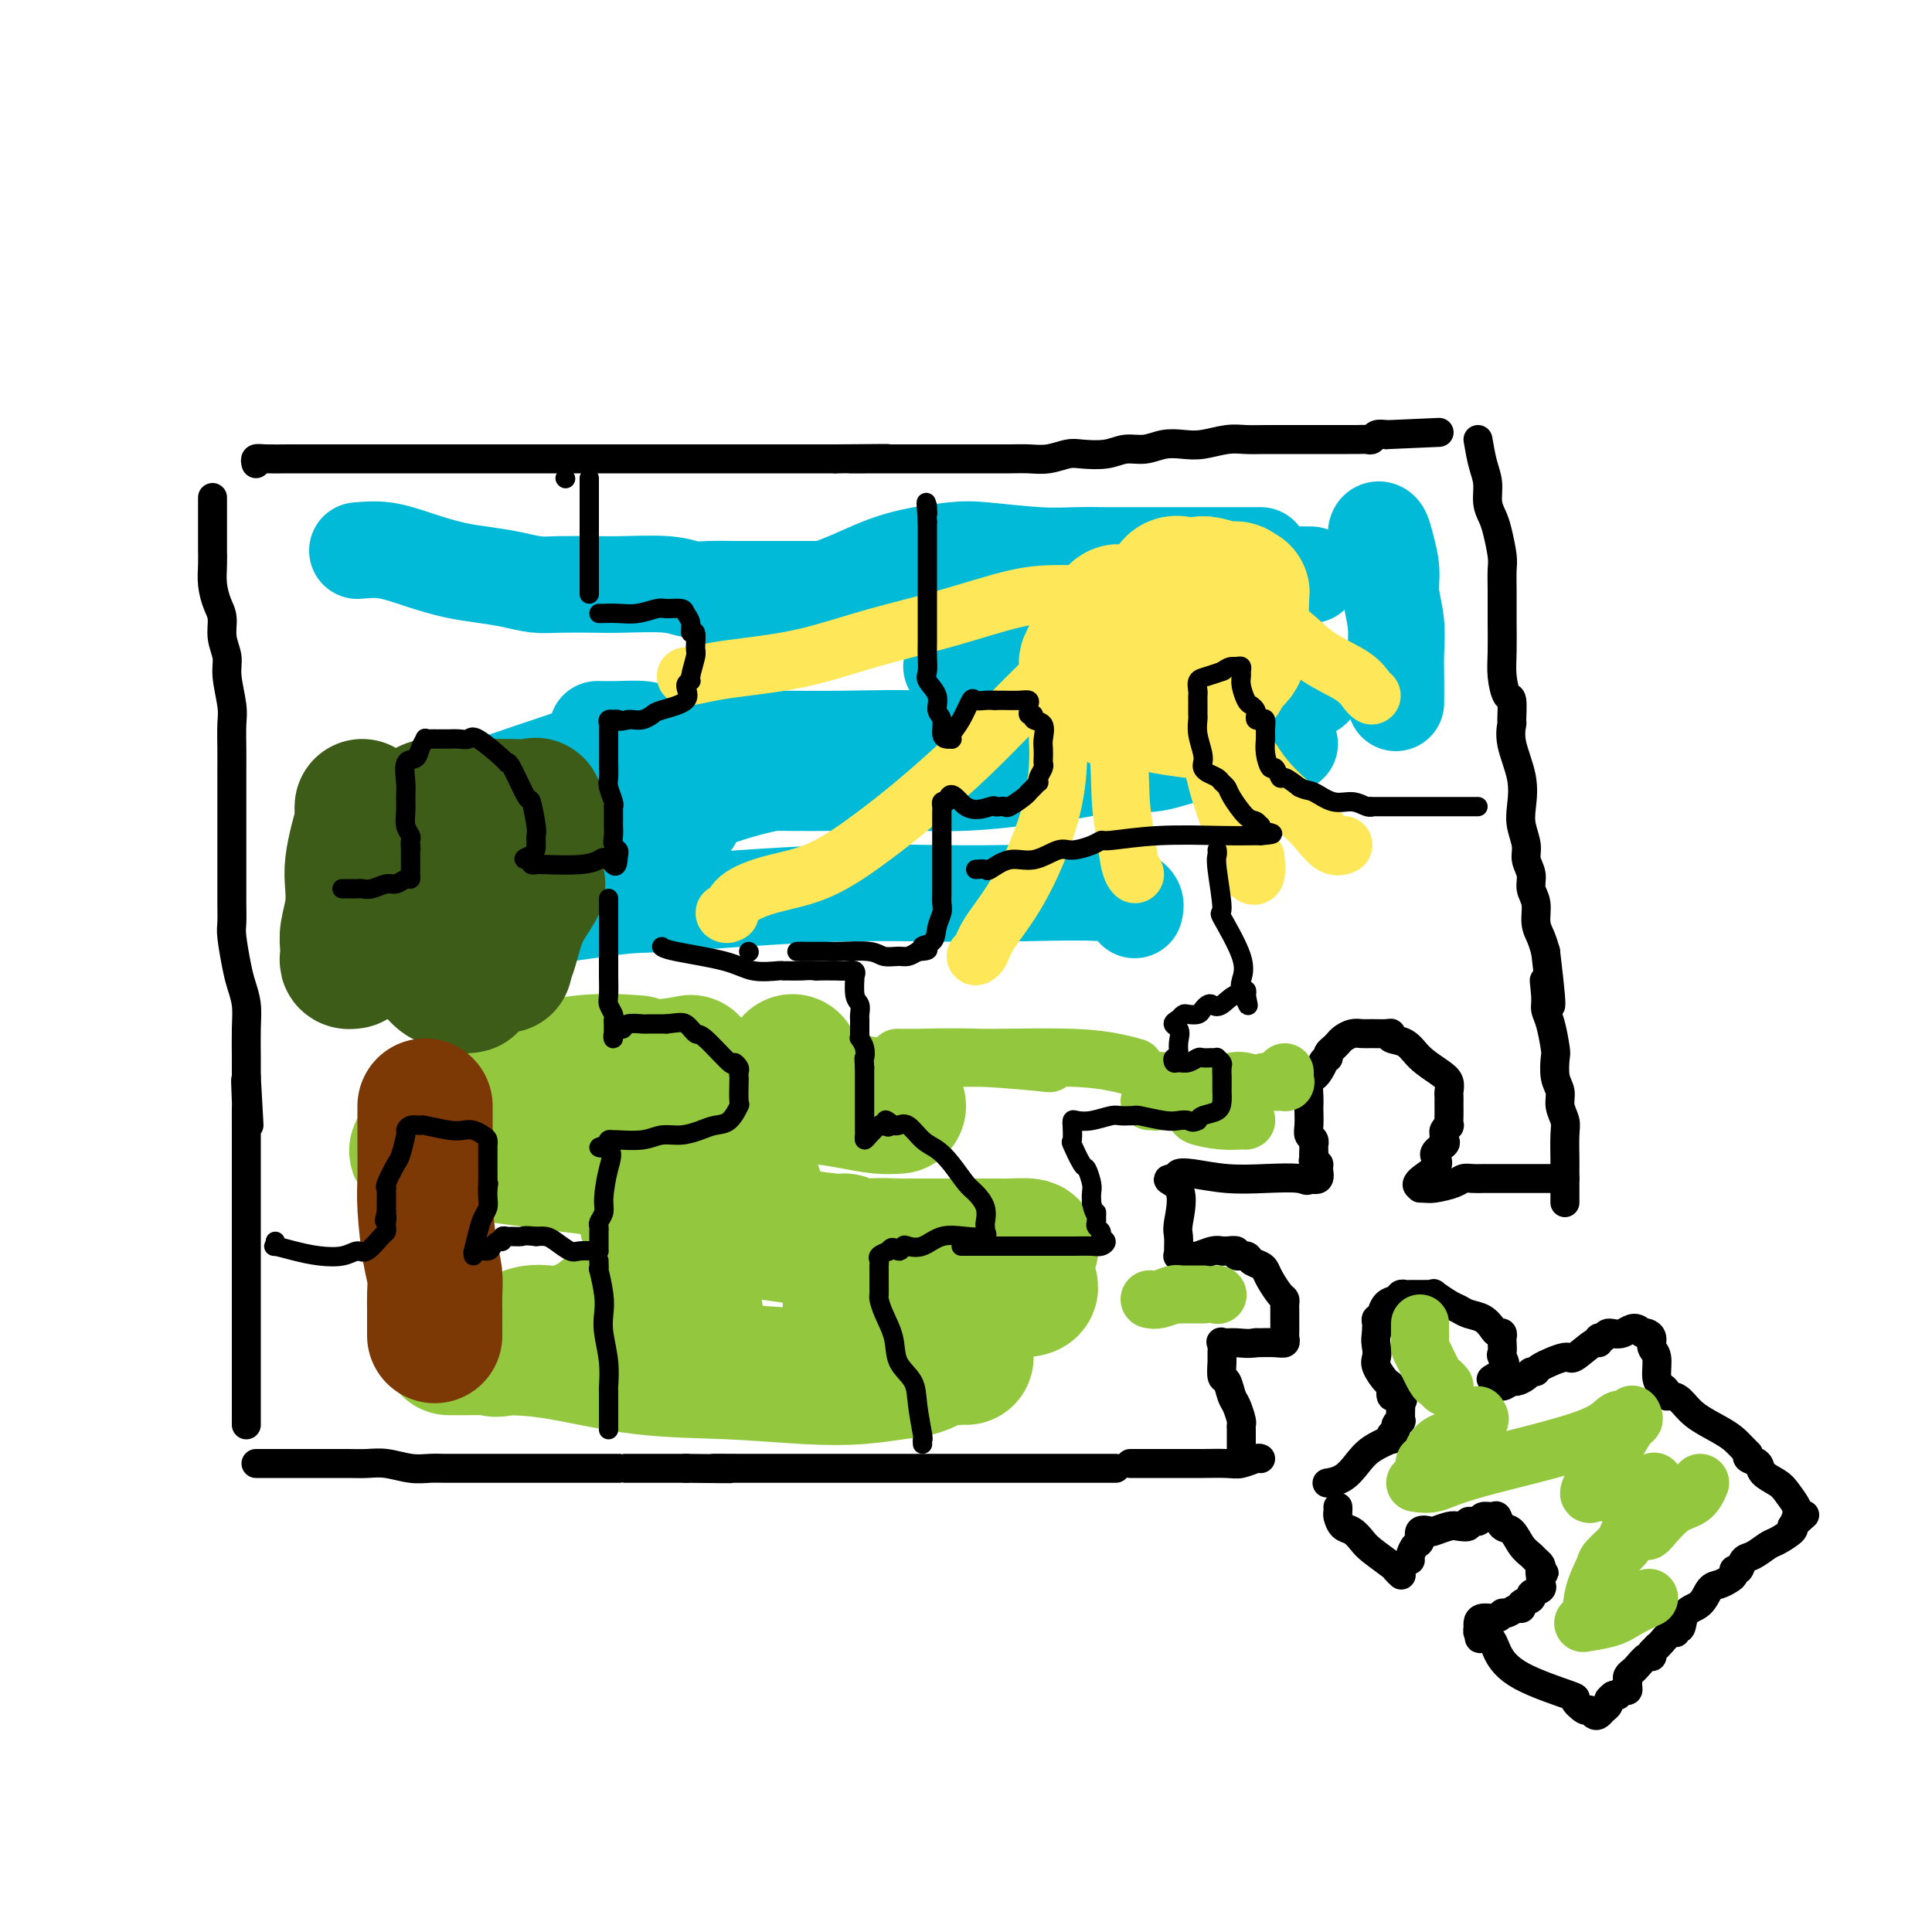 <svg viewBox='0 0 400 400' version='1.1' xmlns='http://www.w3.org/2000/svg' xmlns:xlink='http://www.w3.org/1999/xlink'><g fill='none' stroke='rgb(0,0,0)' stroke-width='6' stroke-linecap='round' stroke-linejoin='round'><path d='M53,96c-0.107,-0.423 -0.214,-0.845 0,-1c0.214,-0.155 0.749,-0.041 2,0c1.251,0.041 3.219,0.011 5,0c1.781,-0.011 3.375,-0.003 5,0c1.625,0.003 3.281,0.001 5,0c1.719,-0.001 3.502,-0.000 5,0c1.498,0.000 2.711,0.000 4,0c1.289,-0.000 2.654,-0.000 4,0c1.346,0.000 2.673,0.000 4,0c1.327,-0.000 2.655,-0.000 4,0c1.345,0.000 2.708,0.000 4,0c1.292,-0.000 2.514,-0.000 4,0c1.486,0.000 3.236,0.000 5,0c1.764,-0.000 3.543,-0.000 5,0c1.457,0.000 2.591,0.000 4,0c1.409,-0.000 3.092,-0.000 5,0c1.908,0.000 4.039,0.000 6,0c1.961,-0.000 3.750,-0.000 6,0c2.250,0.000 4.959,0.000 7,0c2.041,-0.000 3.412,-0.000 5,0c1.588,0.000 3.394,0.000 5,0c1.606,-0.000 3.014,-0.000 4,0c0.986,0.000 1.552,0.000 3,0c1.448,-0.000 3.780,-0.000 5,0c1.220,0.000 1.328,0.000 3,0c1.672,0.000 4.906,-0.000 7,0c2.094,0.000 3.047,0.000 4,0'/><path d='M173,95c19.219,-0.155 7.266,-0.041 4,0c-3.266,0.041 2.156,0.011 5,0c2.844,-0.011 3.109,-0.003 4,0c0.891,0.003 2.408,0.001 4,0c1.592,-0.001 3.258,-0.000 5,0c1.742,0.000 3.560,0.001 5,0c1.440,-0.001 2.500,-0.004 4,0c1.500,0.004 3.439,0.015 5,0c1.561,-0.015 2.746,-0.055 4,0c1.254,0.055 2.579,0.207 4,0c1.421,-0.207 2.939,-0.772 4,-1c1.061,-0.228 1.665,-0.117 3,0c1.335,0.117 3.399,0.241 5,0c1.601,-0.241 2.737,-0.848 4,-1c1.263,-0.152 2.651,0.152 4,0c1.349,-0.152 2.657,-0.759 4,-1c1.343,-0.241 2.721,-0.117 4,0c1.279,0.117 2.460,0.228 4,0c1.540,-0.228 3.440,-0.793 5,-1c1.560,-0.207 2.779,-0.055 4,0c1.221,0.055 2.442,0.015 4,0c1.558,-0.015 3.453,-0.004 5,0c1.547,0.004 2.747,0.001 4,0c1.253,-0.001 2.559,0.001 4,0c1.441,-0.001 3.015,-0.004 4,0c0.985,0.004 1.380,0.015 2,0c0.620,-0.015 1.465,-0.056 2,0c0.535,0.056 0.759,0.207 1,0c0.241,-0.207 0.497,-0.774 1,-1c0.503,-0.226 1.251,-0.113 2,0'/><path d='M287,90c19.000,-0.833 9.500,-0.417 0,0'/><path d='M44,103c0.000,0.185 0.000,0.369 0,1c-0.000,0.631 -0.001,1.708 0,3c0.001,1.292 0.003,2.800 0,4c-0.003,1.200 -0.011,2.091 0,3c0.011,0.909 0.040,1.835 0,3c-0.040,1.165 -0.150,2.570 0,4c0.150,1.430 0.561,2.887 1,4c0.439,1.113 0.906,1.883 1,3c0.094,1.117 -0.185,2.580 0,4c0.185,1.420 0.834,2.798 1,4c0.166,1.202 -0.152,2.228 0,4c0.152,1.772 0.773,4.290 1,6c0.227,1.710 0.061,2.613 0,4c-0.061,1.387 -0.016,3.259 0,5c0.016,1.741 0.004,3.350 0,5c-0.004,1.650 -0.001,3.340 0,5c0.001,1.660 0.000,3.290 0,5c-0.000,1.710 0.000,3.501 0,5c-0.000,1.499 -0.001,2.705 0,4c0.001,1.295 0.003,2.678 0,4c-0.003,1.322 -0.012,2.583 0,4c0.012,1.417 0.046,2.990 0,4c-0.046,1.010 -0.170,1.457 0,3c0.170,1.543 0.634,4.180 1,6c0.366,1.820 0.634,2.822 1,4c0.366,1.178 0.830,2.532 1,4c0.170,1.468 0.046,3.049 0,5c-0.046,1.951 -0.013,4.272 0,6c0.013,1.728 0.007,2.864 0,4'/><path d='M51,223c1.083,18.841 0.290,5.942 0,2c-0.290,-3.942 -0.078,1.072 0,3c0.078,1.928 0.021,0.770 0,1c-0.021,0.230 -0.006,1.849 0,4c0.006,2.151 0.001,4.834 0,6c-0.001,1.166 -0.000,0.814 0,2c0.000,1.186 0.000,3.908 0,5c-0.000,1.092 -0.000,0.552 0,2c0.000,1.448 0.000,4.884 0,6c-0.000,1.116 -0.000,-0.086 0,1c0.000,1.086 0.000,4.462 0,7c-0.000,2.538 -0.000,4.237 0,5c0.000,0.763 0.000,0.589 0,1c-0.000,0.411 -0.000,1.406 0,2c0.000,0.594 0.000,0.787 0,1c-0.000,0.213 -0.000,0.445 0,1c0.000,0.555 0.000,1.433 0,2c-0.000,0.567 -0.000,0.821 0,2c0.000,1.179 0.000,3.282 0,5c-0.000,1.718 -0.000,3.053 0,4c0.000,0.947 0.000,1.508 0,3c-0.000,1.492 -0.000,3.915 0,5c0.000,1.085 0.000,0.830 0,1c-0.000,0.170 -0.000,0.763 0,1c0.000,0.237 0.000,0.119 0,0'/><path d='M53,303c0.363,0.000 0.726,0.000 1,0c0.274,-0.000 0.458,-0.000 1,0c0.542,0.000 1.441,0.000 2,0c0.559,-0.000 0.779,-0.000 1,0c0.221,0.000 0.444,0.000 1,0c0.556,-0.000 1.447,-0.000 2,0c0.553,0.000 0.769,0.000 1,0c0.231,-0.000 0.475,-0.001 1,0c0.525,0.001 1.329,0.004 3,0c1.671,-0.004 4.208,-0.015 6,0c1.792,0.015 2.839,0.057 4,0c1.161,-0.057 2.434,-0.211 4,0c1.566,0.211 3.423,0.789 5,1c1.577,0.211 2.873,0.057 4,0c1.127,-0.057 2.087,-0.015 3,0c0.913,0.015 1.781,0.004 3,0c1.219,-0.004 2.788,-0.001 4,0c1.212,0.001 2.067,0.000 3,0c0.933,-0.000 1.943,-0.000 3,0c1.057,0.000 2.162,0.000 3,0c0.838,-0.000 1.409,-0.000 3,0c1.591,0.000 4.201,0.000 6,0c1.799,-0.000 2.785,-0.000 4,0c1.215,0.000 2.657,0.000 4,0c1.343,-0.000 2.585,-0.000 3,0c0.415,0.000 0.003,0.000 0,0c-0.003,-0.000 0.402,-0.000 1,0c0.598,0.000 1.387,0.000 2,0c0.613,-0.000 1.050,-0.000 2,0c0.950,0.000 2.414,0.000 4,0c1.586,-0.000 3.293,-0.000 5,0'/><path d='M142,304c14.883,0.155 7.591,0.041 6,0c-1.591,-0.041 2.519,-0.011 5,0c2.481,0.011 3.332,0.003 5,0c1.668,-0.003 4.151,-0.001 6,0c1.849,0.001 3.064,0.000 5,0c1.936,-0.000 4.595,-0.000 6,0c1.405,0.000 1.558,0.000 5,0c3.442,-0.000 10.173,-0.000 14,0c3.827,0.000 4.750,0.000 6,0c1.250,-0.000 2.826,-0.000 4,0c1.174,0.000 1.946,0.000 3,0c1.054,-0.000 2.388,-0.000 4,0c1.612,0.000 3.500,0.000 5,0c1.500,-0.000 2.611,-0.000 4,0c1.389,0.000 3.055,0.000 4,0c0.945,-0.000 1.167,-0.000 2,0c0.833,0.000 2.275,0.000 3,0c0.725,-0.000 0.734,-0.000 1,0c0.266,0.000 0.790,0.000 1,0c0.210,-0.000 0.105,-0.000 0,0'/><path d='M234,303c0.336,0.000 0.671,0.000 1,0c0.329,-0.000 0.651,-0.000 1,0c0.349,0.000 0.726,0.000 1,0c0.274,-0.000 0.447,-0.000 1,0c0.553,0.000 1.486,0.000 2,0c0.514,-0.000 0.610,-0.000 1,0c0.390,0.000 1.076,0.001 2,0c0.924,-0.001 2.086,-0.004 3,0c0.914,0.004 1.579,0.015 3,0c1.421,-0.015 3.596,-0.057 5,0c1.404,0.057 2.036,0.211 3,0c0.964,-0.211 2.260,-0.788 3,-1c0.740,-0.212 0.926,-0.061 1,0c0.074,0.061 0.037,0.030 0,0'/><path d='M306,91c0.303,1.761 0.606,3.522 1,5c0.394,1.478 0.880,2.672 1,4c0.120,1.328 -0.126,2.791 0,4c0.126,1.209 0.622,2.165 1,3c0.378,0.835 0.637,1.549 1,3c0.363,1.451 0.829,3.639 1,5c0.171,1.361 0.046,1.896 0,3c-0.046,1.104 -0.013,2.776 0,4c0.013,1.224 0.006,2.000 0,3c-0.006,1.000 -0.012,2.226 0,4c0.012,1.774 0.042,4.098 0,6c-0.042,1.902 -0.154,3.383 0,5c0.154,1.617 0.575,3.371 1,4c0.425,0.629 0.853,0.133 1,1c0.147,0.867 0.011,3.095 0,4c-0.011,0.905 0.101,0.485 0,1c-0.101,0.515 -0.415,1.965 0,4c0.415,2.035 1.560,4.656 2,7c0.440,2.344 0.174,4.413 0,6c-0.174,1.587 -0.258,2.694 0,4c0.258,1.306 0.858,2.813 1,4c0.142,1.187 -0.173,2.054 0,3c0.173,0.946 0.834,1.972 1,3c0.166,1.028 -0.163,2.060 0,3c0.163,0.940 0.817,1.788 1,3c0.183,1.212 -0.105,2.788 0,4c0.105,1.212 0.601,2.061 1,3c0.399,0.939 0.699,1.970 1,3'/><path d='M320,197c2.163,17.904 0.569,9.662 0,7c-0.569,-2.662 -0.114,0.254 0,2c0.114,1.746 -0.114,2.323 0,3c0.114,0.677 0.571,1.455 1,3c0.429,1.545 0.832,3.859 1,5c0.168,1.141 0.101,1.110 0,2c-0.101,0.890 -0.237,2.700 0,4c0.237,1.300 0.848,2.089 1,3c0.152,0.911 -0.155,1.945 0,3c0.155,1.055 0.774,2.132 1,3c0.226,0.868 0.061,1.528 0,3c-0.061,1.472 -0.016,3.755 0,5c0.016,1.245 0.004,1.450 0,2c-0.004,0.550 -0.001,1.443 0,2c0.001,0.557 0.000,0.776 0,1c-0.000,0.224 -0.000,0.452 0,1c0.000,0.548 0.000,1.417 0,2c-0.000,0.583 -0.000,0.881 0,1c0.000,0.119 0.000,0.060 0,0'/><path d='M324,244c-0.065,0.000 -0.129,0.000 -1,0c-0.871,-0.000 -2.547,-0.000 -4,0c-1.453,0.000 -2.682,0.000 -4,0c-1.318,-0.000 -2.724,-0.001 -4,0c-1.276,0.001 -2.423,0.003 -3,0c-0.577,-0.003 -0.585,-0.011 -1,0c-0.415,0.011 -1.238,0.041 -2,0c-0.762,-0.041 -1.462,-0.155 -2,0c-0.538,0.155 -0.912,0.577 -2,1c-1.088,0.423 -2.890,0.845 -4,1c-1.110,0.155 -1.530,0.042 -2,0c-0.470,-0.042 -0.992,-0.012 -1,0c-0.008,0.012 0.496,0.006 1,0'/><path d='M295,246c-4.001,-0.444 0.498,-2.553 2,-4c1.502,-1.447 0.009,-2.233 0,-3c-0.009,-0.767 1.465,-1.516 2,-2c0.535,-0.484 0.129,-0.702 0,-1c-0.129,-0.298 0.018,-0.674 0,-1c-0.018,-0.326 -0.201,-0.602 0,-1c0.201,-0.398 0.786,-0.919 1,-1c0.214,-0.081 0.057,0.276 0,0c-0.057,-0.276 -0.016,-1.186 0,-2c0.016,-0.814 0.005,-1.531 0,-2c-0.005,-0.469 -0.006,-0.691 0,-1c0.006,-0.309 0.017,-0.704 0,-1c-0.017,-0.296 -0.062,-0.492 0,-1c0.062,-0.508 0.229,-1.326 0,-2c-0.229,-0.674 -0.856,-1.204 -2,-2c-1.144,-0.796 -2.805,-1.860 -4,-3c-1.195,-1.140 -1.923,-2.358 -3,-3c-1.077,-0.642 -2.501,-0.708 -3,-1c-0.499,-0.292 -0.073,-0.811 0,-1c0.073,-0.189 -0.208,-0.048 -1,0c-0.792,0.048 -2.096,0.002 -3,0c-0.904,-0.002 -1.408,0.041 -2,0c-0.592,-0.041 -1.273,-0.166 -2,0c-0.727,0.166 -1.502,0.622 -2,1c-0.498,0.378 -0.721,0.679 -1,1c-0.279,0.321 -0.614,0.663 -1,1c-0.386,0.337 -0.825,0.668 -1,1c-0.175,0.332 -0.088,0.666 0,1'/><path d='M275,219c-1.570,0.893 -0.995,0.627 -1,1c-0.005,0.373 -0.590,1.385 -1,2c-0.410,0.615 -0.646,0.831 -1,1c-0.354,0.169 -0.827,0.289 -1,1c-0.173,0.711 -0.047,2.011 0,3c0.047,0.989 0.016,1.665 0,2c-0.016,0.335 -0.018,0.329 0,1c0.018,0.671 0.058,2.021 0,3c-0.058,0.979 -0.212,1.588 0,2c0.212,0.412 0.789,0.626 1,1c0.211,0.374 0.057,0.908 0,1c-0.057,0.092 -0.016,-0.260 0,0c0.016,0.260 0.008,1.130 0,2'/><path d='M272,239c0.171,2.484 0.100,1.195 0,1c-0.100,-0.195 -0.228,0.705 0,1c0.228,0.295 0.814,-0.014 1,0c0.186,0.014 -0.027,0.350 0,1c0.027,0.650 0.293,1.614 0,2c-0.293,0.386 -1.147,0.193 -2,0'/><path d='M271,244c-0.286,0.778 -0.501,0.222 -2,0c-1.499,-0.222 -4.283,-0.109 -7,0c-2.717,0.109 -5.367,0.215 -8,0c-2.633,-0.215 -5.247,-0.750 -7,-1c-1.753,-0.250 -2.644,-0.214 -3,0c-0.356,0.214 -0.178,0.607 0,1'/><path d='M244,244c-4.177,0.065 -1.119,0.228 0,2c1.119,1.772 0.298,5.154 0,7c-0.298,1.846 -0.074,2.154 0,3c0.074,0.846 -0.003,2.228 0,3c0.003,0.772 0.088,0.935 0,1c-0.088,0.065 -0.347,0.031 0,0c0.347,-0.031 1.299,-0.060 2,0c0.701,0.060 1.150,0.208 2,0c0.850,-0.208 2.100,-0.774 3,-1c0.900,-0.226 1.450,-0.113 2,0'/><path d='M253,259c1.366,-0.005 0.282,-0.016 0,0c-0.282,0.016 0.238,0.060 1,0c0.762,-0.060 1.766,-0.223 2,0c0.234,0.223 -0.302,0.833 0,1c0.302,0.167 1.442,-0.108 2,0c0.558,0.108 0.534,0.600 1,1c0.466,0.400 1.421,0.709 2,1c0.579,0.291 0.782,0.564 1,1c0.218,0.436 0.451,1.034 1,2c0.549,0.966 1.415,2.301 2,3c0.585,0.699 0.889,0.763 1,1c0.111,0.237 0.030,0.649 0,1c-0.030,0.351 -0.008,0.643 0,1c0.008,0.357 0.003,0.779 0,1c-0.003,0.221 -0.005,0.241 0,1c0.005,0.759 0.018,2.256 0,3c-0.018,0.744 -0.067,0.736 0,1c0.067,0.264 0.249,0.802 0,1c-0.249,0.198 -0.928,0.057 -2,0c-1.072,-0.057 -2.536,-0.028 -4,0'/><path d='M260,278c-1.652,0.302 -2.782,0.057 -4,0c-1.218,-0.057 -2.523,0.073 -3,0c-0.477,-0.073 -0.125,-0.348 0,0c0.125,0.348 0.022,1.319 0,2c-0.022,0.681 0.035,1.073 0,2c-0.035,0.927 -0.163,2.388 0,3c0.163,0.612 0.618,0.373 1,1c0.382,0.627 0.691,2.119 1,3c0.309,0.881 0.619,1.152 1,2c0.381,0.848 0.834,2.272 1,3c0.166,0.728 0.044,0.759 0,1c-0.044,0.241 -0.012,0.692 0,1c0.012,0.308 0.003,0.474 0,1c-0.003,0.526 -0.001,1.411 0,2c0.001,0.589 0.000,0.883 0,1c-0.000,0.117 -0.000,0.059 0,0'/><path d='M277,312c0.018,0.366 0.036,0.731 0,1c-0.036,0.269 -0.125,0.441 0,1c0.125,0.559 0.465,1.505 1,2c0.535,0.495 1.267,0.538 2,1c0.733,0.462 1.468,1.343 2,2c0.532,0.657 0.861,1.090 2,2c1.139,0.910 3.089,2.295 4,3c0.911,0.705 0.784,0.728 1,1c0.216,0.272 0.776,0.792 1,1c0.224,0.208 0.112,0.104 0,0'/><path d='M292,323c-0.079,-0.210 -0.157,-0.421 0,-1c0.157,-0.579 0.551,-1.527 1,-2c0.449,-0.473 0.953,-0.470 1,-1c0.047,-0.530 -0.364,-1.592 0,-2c0.364,-0.408 1.503,-0.161 2,0c0.497,0.161 0.352,0.235 1,0c0.648,-0.235 2.090,-0.780 3,-1c0.910,-0.220 1.290,-0.115 2,0c0.710,0.115 1.752,0.242 2,0c0.248,-0.242 -0.298,-0.851 0,-1c0.298,-0.149 1.441,0.164 2,0c0.559,-0.164 0.534,-0.803 1,-1c0.466,-0.197 1.423,0.048 2,0c0.577,-0.048 0.774,-0.388 1,0c0.226,0.388 0.480,1.504 1,2c0.520,0.496 1.306,0.370 2,1c0.694,0.630 1.296,2.014 2,3c0.704,0.986 1.508,1.574 2,2c0.492,0.426 0.671,0.692 1,1c0.329,0.308 0.808,0.660 1,1c0.192,0.340 0.096,0.670 0,1'/><path d='M319,325c1.390,1.593 0.364,0.076 0,0c-0.364,-0.076 -0.067,1.289 0,2c0.067,0.711 -0.095,0.768 0,1c0.095,0.232 0.446,0.641 0,1c-0.446,0.359 -1.691,0.670 -2,1c-0.309,0.330 0.317,0.681 0,1c-0.317,0.319 -1.577,0.606 -2,1c-0.423,0.394 -0.009,0.894 0,1c0.009,0.106 -0.386,-0.183 -1,0c-0.614,0.183 -1.447,0.837 -2,1c-0.553,0.163 -0.828,-0.164 -1,0c-0.172,0.164 -0.243,0.818 -1,1c-0.757,0.182 -2.200,-0.109 -3,0c-0.800,0.109 -0.957,0.617 -1,1c-0.043,0.383 0.027,0.642 0,1c-0.027,0.358 -0.151,0.817 0,1c0.151,0.183 0.575,0.092 1,0'/><path d='M307,338c-1.713,2.120 0.005,0.920 1,1c0.995,0.080 1.268,1.441 2,3c0.732,1.559 1.922,3.317 5,5c3.078,1.683 8.043,3.292 10,4c1.957,0.708 0.906,0.516 1,1c0.094,0.484 1.334,1.643 2,2c0.666,0.357 0.757,-0.089 1,0c0.243,0.089 0.639,0.715 1,1c0.361,0.285 0.688,0.231 1,0c0.312,-0.231 0.609,-0.639 1,-1c0.391,-0.361 0.874,-0.674 1,-1c0.126,-0.326 -0.107,-0.665 0,-1c0.107,-0.335 0.553,-0.668 1,-1'/><path d='M334,351c1.110,-0.400 0.886,0.100 1,0c0.114,-0.100 0.566,-0.800 1,-1c0.434,-0.200 0.852,0.101 1,0c0.148,-0.101 0.028,-0.603 0,-1c-0.028,-0.397 0.038,-0.688 0,-1c-0.038,-0.312 -0.178,-0.643 0,-1c0.178,-0.357 0.675,-0.739 1,-1c0.325,-0.261 0.479,-0.400 1,-1c0.521,-0.600 1.410,-1.662 2,-2c0.590,-0.338 0.883,0.046 1,0c0.117,-0.046 0.059,-0.523 0,-1'/><path d='M342,342c1.431,-1.592 1.010,-1.072 1,-1c-0.010,0.072 0.393,-0.304 1,-1c0.607,-0.696 1.418,-1.713 2,-2c0.582,-0.287 0.936,0.157 1,0c0.064,-0.157 -0.163,-0.914 0,-1c0.163,-0.086 0.715,0.500 1,0c0.285,-0.500 0.303,-2.084 1,-3c0.697,-0.916 2.071,-1.162 3,-2c0.929,-0.838 1.411,-2.267 2,-3c0.589,-0.733 1.285,-0.769 2,-1c0.715,-0.231 1.448,-0.657 2,-1c0.552,-0.343 0.923,-0.601 1,-1c0.077,-0.399 -0.141,-0.937 0,-1c0.141,-0.063 0.641,0.349 1,0c0.359,-0.349 0.577,-1.459 1,-2c0.423,-0.541 1.053,-0.512 2,-1c0.947,-0.488 2.213,-1.492 3,-2c0.787,-0.508 1.097,-0.522 2,-1c0.903,-0.478 2.401,-1.422 3,-2c0.599,-0.578 0.300,-0.789 0,-1'/><path d='M371,316c4.711,-4.203 1.988,-1.710 1,-1c-0.988,0.710 -0.241,-0.362 0,-1c0.241,-0.638 -0.023,-0.842 0,-1c0.023,-0.158 0.334,-0.270 0,-1c-0.334,-0.730 -1.312,-2.080 -2,-3c-0.688,-0.920 -1.085,-1.412 -2,-2c-0.915,-0.588 -2.348,-1.271 -3,-2c-0.652,-0.729 -0.522,-1.504 -1,-2c-0.478,-0.496 -1.565,-0.713 -2,-1c-0.435,-0.287 -0.217,-0.643 0,-1'/><path d='M362,301c-1.805,-1.833 -2.318,-2.414 -3,-3c-0.682,-0.586 -1.531,-1.175 -3,-2c-1.469,-0.825 -3.556,-1.884 -5,-3c-1.444,-1.116 -2.246,-2.288 -3,-3c-0.754,-0.712 -1.460,-0.965 -2,-1c-0.540,-0.035 -0.914,0.149 -1,0c-0.086,-0.149 0.117,-0.630 0,-1c-0.117,-0.370 -0.552,-0.627 -1,-1c-0.448,-0.373 -0.908,-0.860 -1,-2c-0.092,-1.140 0.182,-2.933 0,-4c-0.182,-1.067 -0.822,-1.410 -1,-2c-0.178,-0.590 0.106,-1.428 0,-2c-0.106,-0.572 -0.602,-0.878 -1,-1c-0.398,-0.122 -0.699,-0.061 -1,0'/><path d='M340,276c-1.509,-1.993 -2.783,-0.477 -4,0c-1.217,0.477 -2.379,-0.086 -3,0c-0.621,0.086 -0.703,0.819 -1,1c-0.297,0.181 -0.811,-0.192 -1,0c-0.189,0.192 -0.055,0.948 0,1c0.055,0.052 0.030,-0.599 -1,0c-1.030,0.599 -3.064,2.447 -4,3c-0.936,0.553 -0.775,-0.189 -2,0c-1.225,0.189 -3.838,1.309 -5,2c-1.162,0.691 -0.873,0.954 -1,1c-0.127,0.046 -0.668,-0.126 -1,0c-0.332,0.126 -0.454,0.550 -1,1c-0.546,0.450 -1.518,0.925 -2,1c-0.482,0.075 -0.476,-0.249 -1,0c-0.524,0.249 -1.578,1.071 -2,1c-0.422,-0.071 -0.211,-1.036 0,-2'/><path d='M311,285c-4.486,1.339 -1.202,0.188 0,-1c1.202,-1.188 0.323,-2.413 0,-3c-0.323,-0.587 -0.090,-0.535 0,-1c0.090,-0.465 0.036,-1.447 0,-2c-0.036,-0.553 -0.053,-0.677 0,-1c0.053,-0.323 0.176,-0.846 0,-1c-0.176,-0.154 -0.652,0.061 -1,0c-0.348,-0.061 -0.567,-0.396 -1,-1c-0.433,-0.604 -1.080,-1.476 -2,-2c-0.920,-0.524 -2.112,-0.701 -3,-1c-0.888,-0.299 -1.470,-0.721 -2,-1c-0.530,-0.279 -1.007,-0.414 -2,-1c-0.993,-0.586 -2.504,-1.621 -3,-2c-0.496,-0.379 0.021,-0.102 0,0c-0.021,0.102 -0.579,0.027 -1,0c-0.421,-0.027 -0.704,-0.007 -1,0c-0.296,0.007 -0.604,0.002 -1,0c-0.396,-0.002 -0.880,-0.001 -1,0c-0.120,0.001 0.123,0.004 0,0c-0.123,-0.004 -0.614,-0.013 -1,0c-0.386,0.013 -0.667,0.050 -1,0c-0.333,-0.050 -0.716,-0.186 -1,0c-0.284,0.186 -0.467,0.695 -1,1c-0.533,0.305 -1.414,0.407 -2,1c-0.586,0.593 -0.875,1.679 -1,2c-0.125,0.321 -0.086,-0.121 0,0c0.086,0.121 0.219,0.806 0,1c-0.219,0.194 -0.791,-0.103 -1,0c-0.209,0.103 -0.056,0.605 0,1c0.056,0.395 0.016,0.684 0,1c-0.016,0.316 -0.008,0.658 0,1'/><path d='M285,276c-0.317,1.506 -0.109,2.272 0,3c0.109,0.728 0.119,1.418 0,2c-0.119,0.582 -0.369,1.056 0,2c0.369,0.944 1.356,2.358 2,3c0.644,0.642 0.946,0.512 1,1c0.054,0.488 -0.139,1.593 0,2c0.139,0.407 0.611,0.116 1,0c0.389,-0.116 0.694,-0.058 1,0'/><path d='M290,289c0.778,1.156 0.222,1.044 0,1c-0.222,-0.044 -0.111,-0.022 0,0'/><path d='M290,290c0.005,0.196 0.016,0.185 0,1c-0.016,0.815 -0.060,2.456 0,3c0.060,0.544 0.226,-0.008 0,0c-0.226,0.008 -0.842,0.575 -1,1c-0.158,0.425 0.141,0.708 0,1c-0.141,0.292 -0.723,0.595 -1,1c-0.277,0.405 -0.251,0.914 0,1c0.251,0.086 0.725,-0.250 0,0c-0.725,0.250 -2.649,1.086 -4,2c-1.351,0.914 -2.127,1.905 -3,3c-0.873,1.095 -1.842,2.293 -3,3c-1.158,0.707 -2.504,0.921 -3,1c-0.496,0.079 -0.142,0.023 0,0c0.142,-0.023 0.071,-0.011 0,0'/></g>
<g fill='none' stroke='rgb(0,186,216)' stroke-width='20' stroke-linecap='round' stroke-linejoin='round'><path d='M74,114c1.917,-0.172 3.835,-0.345 6,0c2.165,0.345 4.578,1.206 7,2c2.422,0.794 4.854,1.519 7,2c2.146,0.481 4.005,0.717 6,1c1.995,0.283 4.125,0.612 6,1c1.875,0.388 3.495,0.835 5,1c1.505,0.165 2.895,0.048 5,0c2.105,-0.048 4.925,-0.027 7,0c2.075,0.027 3.405,0.060 6,0c2.595,-0.060 6.455,-0.212 9,0c2.545,0.212 3.776,0.789 5,1c1.224,0.211 2.443,0.057 4,0c1.557,-0.057 3.452,-0.015 5,0c1.548,0.015 2.748,0.004 4,0c1.252,-0.004 2.557,-0.001 4,0c1.443,0.001 3.023,0.000 5,0c1.977,-0.000 4.352,-0.000 7,0c2.648,0.000 5.569,0.000 8,0c2.431,-0.000 4.373,-0.000 7,0c2.627,0.000 5.940,0.000 8,0c2.060,-0.000 2.867,-0.000 5,0c2.133,0.000 5.590,0.001 8,0c2.410,-0.001 3.772,-0.004 5,0c1.228,0.004 2.324,0.016 4,0c1.676,-0.016 3.934,-0.060 6,0c2.066,0.060 3.942,0.222 6,0c2.058,-0.222 4.300,-0.830 6,-1c1.700,-0.170 2.858,0.099 4,0c1.142,-0.099 2.269,-0.565 3,-1c0.731,-0.435 1.066,-0.839 2,-1c0.934,-0.161 2.467,-0.081 4,0'/><path d='M248,119c17.396,-0.464 8.384,-0.124 7,0c-1.384,0.124 4.858,0.033 9,0c4.142,-0.033 6.183,-0.010 7,0c0.817,0.010 0.408,0.005 0,0'/><path d='M261,115c-0.819,-0.000 -1.639,-0.000 -3,0c-1.361,0.000 -3.265,0.000 -5,0c-1.735,-0.000 -3.303,-0.000 -5,0c-1.697,0.000 -3.523,0.000 -5,0c-1.477,-0.000 -2.605,-0.000 -4,0c-1.395,0.000 -3.056,0.001 -4,0c-0.944,-0.001 -1.172,-0.004 -2,0c-0.828,0.004 -2.256,0.014 -4,0c-1.744,-0.014 -3.803,-0.052 -6,0c-2.197,0.052 -4.531,0.194 -8,0c-3.469,-0.194 -8.074,-0.724 -11,-1c-2.926,-0.276 -4.172,-0.296 -7,0c-2.828,0.296 -7.239,0.909 -11,2c-3.761,1.091 -6.871,2.659 -10,4c-3.129,1.341 -6.278,2.454 -9,3c-2.722,0.546 -5.017,0.525 -7,1c-1.983,0.475 -3.655,1.447 -5,2c-1.345,0.553 -2.362,0.687 -3,1c-0.638,0.313 -0.897,0.804 -1,1c-0.103,0.196 -0.052,0.098 0,0'/><path d='M197,138c1.201,-0.309 2.401,-0.619 6,-1c3.599,-0.381 9.596,-0.834 14,-1c4.404,-0.166 7.216,-0.046 10,0c2.784,0.046 5.540,0.019 7,0c1.460,-0.019 1.625,-0.028 2,0c0.375,0.028 0.961,0.095 1,0c0.039,-0.095 -0.470,-0.352 -2,0c-1.530,0.352 -4.080,1.314 -6,2c-1.920,0.686 -3.209,1.097 -7,2c-3.791,0.903 -10.084,2.298 -13,3c-2.916,0.702 -2.454,0.710 -3,1c-0.546,0.290 -2.101,0.862 -3,1c-0.899,0.138 -1.142,-0.160 -1,0c0.142,0.160 0.671,0.776 2,1c1.329,0.224 3.459,0.056 4,0c0.541,-0.056 -0.506,0.000 4,0c4.506,-0.000 14.566,-0.056 21,0c6.434,0.056 9.242,0.225 12,0c2.758,-0.225 5.466,-0.845 8,-1c2.534,-0.155 4.896,0.154 6,0c1.104,-0.154 0.951,-0.772 1,-1c0.049,-0.228 0.300,-0.065 1,0c0.700,0.065 1.850,0.033 3,0'/><path d='M264,144c9.404,-0.265 4.912,0.073 4,0c-0.912,-0.073 1.754,-0.558 3,-1c1.246,-0.442 1.070,-0.841 1,-1c-0.070,-0.159 -0.035,-0.080 0,0'/><path d='M285,118c0.000,0.163 0.000,0.325 0,0c-0.000,-0.325 -0.001,-1.138 0,-2c0.001,-0.862 0.003,-1.774 0,-2c-0.003,-0.226 -0.012,0.234 0,0c0.012,-0.234 0.046,-1.162 0,-2c-0.046,-0.838 -0.171,-1.587 0,-2c0.171,-0.413 0.638,-0.489 1,0c0.362,0.489 0.619,1.544 1,3c0.381,1.456 0.887,3.314 1,5c0.113,1.686 -0.166,3.198 0,5c0.166,1.802 0.776,3.892 1,6c0.224,2.108 0.060,4.235 0,6c-0.060,1.765 -0.016,3.167 0,5c0.016,1.833 0.005,4.095 0,5c-0.005,0.905 -0.002,0.452 0,0'/><path d='M267,154c-0.562,-0.078 -1.124,-0.157 -2,0c-0.876,0.157 -2.066,0.549 -4,1c-1.934,0.451 -4.613,0.961 -7,1c-2.387,0.039 -4.481,-0.393 -7,0c-2.519,0.393 -5.463,1.611 -8,2c-2.537,0.389 -4.667,-0.050 -7,0c-2.333,0.050 -4.869,0.588 -7,1c-2.131,0.412 -3.856,0.699 -6,1c-2.144,0.301 -4.708,0.617 -8,1c-3.292,0.383 -7.311,0.833 -11,1c-3.689,0.167 -7.048,0.051 -11,0c-3.952,-0.051 -8.496,-0.037 -13,0c-4.504,0.037 -8.967,0.097 -16,0c-7.033,-0.097 -16.635,-0.352 -23,0c-6.365,0.352 -9.493,1.310 -13,2c-3.507,0.690 -7.392,1.113 -10,2c-2.608,0.887 -3.938,2.238 -5,3c-1.062,0.762 -1.856,0.933 -2,1c-0.144,0.067 0.360,0.029 1,0c0.640,-0.029 1.415,-0.048 2,0c0.585,0.048 0.981,0.164 3,0c2.019,-0.164 5.660,-0.607 11,-1c5.340,-0.393 12.379,-0.736 18,-2c5.621,-1.264 9.823,-3.449 18,-5c8.177,-1.551 20.329,-2.468 29,-3c8.671,-0.532 13.860,-0.679 18,-1c4.140,-0.321 7.230,-0.817 10,-1c2.770,-0.183 5.220,-0.052 7,0c1.780,0.052 2.890,0.026 4,0'/><path d='M228,157c18.851,-1.957 6.477,-0.850 0,-1c-6.477,-0.150 -7.057,-1.557 -7,-2c0.057,-0.443 0.750,0.077 -4,0c-4.750,-0.077 -14.942,-0.753 -23,-1c-8.058,-0.247 -13.980,-0.066 -19,0c-5.020,0.066 -9.138,0.018 -13,0c-3.862,-0.018 -7.469,-0.004 -10,0c-2.531,0.004 -3.986,-0.002 -5,0c-1.014,0.002 -1.585,0.011 -2,0c-0.415,-0.011 -0.672,-0.041 -1,0c-0.328,0.041 -0.726,0.155 -2,0c-1.274,-0.155 -3.424,-0.577 -5,-1c-1.576,-0.423 -2.580,-0.845 -4,-1c-1.420,-0.155 -3.257,-0.041 -5,0c-1.743,0.041 -3.392,0.011 -4,0c-0.608,-0.011 -0.174,-0.003 0,0c0.174,0.003 0.087,0.002 0,0'/><path d='M140,153c-4.220,0.174 -8.440,0.347 -12,1c-3.560,0.653 -6.461,1.784 -13,4c-6.539,2.216 -16.717,5.515 -22,8c-5.283,2.485 -5.671,4.154 -6,5c-0.329,0.846 -0.601,0.869 -1,1c-0.399,0.131 -0.927,0.369 0,1c0.927,0.631 3.310,1.655 6,2c2.690,0.345 5.688,0.012 9,0c3.312,-0.012 6.937,0.298 11,0c4.063,-0.298 8.563,-1.204 13,-2c4.437,-0.796 8.810,-1.484 12,-2c3.190,-0.516 5.197,-0.862 6,-1c0.803,-0.138 0.401,-0.069 0,0'/><path d='M134,174c-1.642,0.066 -3.284,0.132 -8,2c-4.716,1.868 -12.504,5.538 -18,8c-5.496,2.462 -8.698,3.717 -11,5c-2.302,1.283 -3.703,2.595 -4,3c-0.297,0.405 0.510,-0.095 0,0c-0.510,0.095 -2.339,0.787 4,0c6.339,-0.787 20.844,-3.051 28,-4c7.156,-0.949 6.961,-0.583 14,-1c7.039,-0.417 21.312,-1.617 33,-2c11.688,-0.383 20.793,0.052 31,0c10.207,-0.052 21.517,-0.591 27,0c5.483,0.591 5.138,2.312 5,3c-0.138,0.688 -0.069,0.344 0,0'/></g>
<g fill='none' stroke='rgb(147,200,62)' stroke-width='28' stroke-linecap='round' stroke-linejoin='round'><path d='M186,229c-1.195,0.081 -2.390,0.162 -4,0c-1.610,-0.162 -3.636,-0.568 -6,-1c-2.364,-0.432 -5.065,-0.888 -7,-1c-1.935,-0.112 -3.104,0.122 -4,0c-0.896,-0.122 -1.518,-0.600 -2,-1c-0.482,-0.400 -0.822,-0.720 -1,-1c-0.178,-0.280 -0.192,-0.518 0,-1c0.192,-0.482 0.590,-1.207 1,-2c0.410,-0.793 0.831,-1.655 1,-2c0.169,-0.345 0.084,-0.172 0,0'/><path d='M143,220c-2.322,0.453 -4.644,0.906 -9,1c-4.356,0.094 -10.746,-0.172 -16,0c-5.254,0.172 -9.373,0.780 -12,1c-2.627,0.220 -3.762,0.051 -4,0c-0.238,-0.051 0.421,0.014 1,0c0.579,-0.014 1.078,-0.109 2,0c0.922,0.109 2.268,0.421 5,0c2.732,-0.421 6.851,-1.575 11,-2c4.149,-0.425 8.328,-0.121 10,0c1.672,0.121 0.836,0.061 0,0'/><path d='M140,223c-1.506,0.090 -3.011,0.179 -6,1c-2.989,0.821 -7.461,2.372 -16,5c-8.539,2.628 -21.143,6.331 -27,8c-5.857,1.669 -4.966,1.302 -4,1c0.966,-0.302 2.006,-0.540 7,0c4.994,0.540 13.940,1.856 23,3c9.060,1.144 18.232,2.115 25,3c6.768,0.885 11.132,1.682 13,2c1.868,0.318 1.241,0.156 1,0c-0.241,-0.156 -0.094,-0.305 -1,0c-0.906,0.305 -2.864,1.065 -6,2c-3.136,0.935 -7.450,2.044 -10,3c-2.550,0.956 -3.336,1.758 -4,2c-0.664,0.242 -1.207,-0.076 -1,0c0.207,0.076 1.162,0.546 4,1c2.838,0.454 7.557,0.891 11,1c3.443,0.109 5.610,-0.111 8,0c2.390,0.111 5.003,0.551 8,1c2.997,0.449 6.378,0.905 8,1c1.622,0.095 1.486,-0.170 2,0c0.514,0.170 1.677,0.777 2,1c0.323,0.223 -0.193,0.064 0,0c0.193,-0.064 1.097,-0.032 2,0'/><path d='M179,258c6.936,0.774 2.278,0.207 2,0c-0.278,-0.207 3.826,-0.056 5,0c1.174,0.056 -0.582,0.015 2,0c2.582,-0.015 9.502,-0.004 12,0c2.498,0.004 0.575,0.001 0,0c-0.575,-0.001 0.200,-0.000 1,0c0.800,0.000 1.627,-0.001 2,0c0.373,0.001 0.293,0.003 1,0c0.707,-0.003 2.201,-0.011 3,0c0.799,0.011 0.902,0.041 2,0c1.098,-0.041 3.191,-0.151 4,0c0.809,0.151 0.335,0.565 0,1c-0.335,0.435 -0.530,0.893 -1,1c-0.470,0.107 -1.215,-0.137 -2,0c-0.785,0.137 -1.610,0.653 -2,1c-0.390,0.347 -0.346,0.524 0,1c0.346,0.476 0.993,1.252 2,2c1.007,0.748 2.375,1.467 3,2c0.625,0.533 0.507,0.880 -1,1c-1.507,0.120 -4.404,0.011 -7,0c-2.596,-0.011 -4.891,0.074 -8,0c-3.109,-0.074 -7.031,-0.307 -10,0c-2.969,0.307 -4.984,1.153 -7,2'/><path d='M180,269c-5.786,0.857 -3.750,1.500 -3,2c0.750,0.500 0.214,0.857 0,1c-0.214,0.143 -0.107,0.071 0,0'/><path d='M144,272c-1.964,-0.001 -3.927,-0.001 -6,0c-2.073,0.001 -4.255,0.005 -6,0c-1.745,-0.005 -3.054,-0.019 -4,0c-0.946,0.019 -1.528,0.070 -2,0c-0.472,-0.070 -0.833,-0.260 -1,0c-0.167,0.260 -0.138,0.971 0,1c0.138,0.029 0.387,-0.623 -1,0c-1.387,0.623 -4.410,2.520 -7,3c-2.590,0.480 -4.746,-0.459 -7,0c-2.254,0.459 -4.607,2.316 -6,3c-1.393,0.684 -1.827,0.195 -2,0c-0.173,-0.195 -0.087,-0.098 0,0'/><path d='M93,279c0.265,-0.002 0.530,-0.004 1,0c0.470,0.004 1.146,0.014 3,0c1.854,-0.014 4.887,-0.053 8,0c3.113,0.053 6.307,0.197 11,1c4.693,0.803 10.884,2.264 17,3c6.116,0.736 12.158,0.745 18,1c5.842,0.255 11.484,0.754 16,1c4.516,0.246 7.906,0.238 11,0c3.094,-0.238 5.893,-0.705 8,-1c2.107,-0.295 3.521,-0.419 5,-1c1.479,-0.581 3.023,-1.620 4,-2c0.977,-0.380 1.385,-0.102 2,0c0.615,0.102 1.435,0.027 2,0c0.565,-0.027 0.876,-0.008 1,0c0.124,0.008 0.062,0.004 0,0'/></g>
<g fill='none' stroke='rgb(147,200,62)' stroke-width='12' stroke-linecap='round' stroke-linejoin='round'><path d='M294,274c-0.000,0.295 -0.001,0.589 0,1c0.001,0.411 0.002,0.937 0,1c-0.002,0.063 -0.008,-0.337 0,0c0.008,0.337 0.029,1.410 0,2c-0.029,0.590 -0.109,0.698 0,1c0.109,0.302 0.408,0.799 1,2c0.592,1.201 1.478,3.105 2,4c0.522,0.895 0.679,0.779 1,1c0.321,0.221 0.806,0.777 1,1c0.194,0.223 0.097,0.111 0,0'/><path d='M306,293c0.338,0.503 0.676,1.007 0,1c-0.676,-0.007 -2.367,-0.523 -3,0c-0.633,0.523 -0.208,2.087 -1,3c-0.792,0.913 -2.801,1.177 -4,2c-1.199,0.823 -1.589,2.207 -2,3c-0.411,0.793 -0.842,0.996 -1,1c-0.158,0.004 -0.043,-0.191 0,0c0.043,0.191 0.012,0.769 0,1c-0.012,0.231 -0.006,0.116 0,0'/><path d='M293,307c1.289,0.191 2.577,0.382 4,0c1.423,-0.382 2.980,-1.335 9,-3c6.020,-1.665 16.503,-4.040 22,-6c5.497,-1.960 6.010,-3.505 7,-4c0.990,-0.495 2.459,0.059 3,0c0.541,-0.059 0.155,-0.731 0,-1c-0.155,-0.269 -0.077,-0.134 0,0'/><path d='M338,293c0.042,0.429 0.084,0.858 0,1c-0.084,0.142 -0.293,-0.004 -1,1c-0.707,1.004 -1.913,3.158 -3,5c-1.087,1.842 -2.057,3.371 -3,5c-0.943,1.629 -1.860,3.357 -2,4c-0.140,0.643 0.496,0.200 1,0c0.504,-0.200 0.877,-0.157 2,0c1.123,0.157 2.995,0.427 5,0c2.005,-0.427 4.144,-1.551 5,-2c0.856,-0.449 0.428,-0.225 0,0'/><path d='M352,307c-0.506,1.155 -1.011,2.309 -2,3c-0.989,0.691 -2.461,0.917 -4,2c-1.539,1.083 -3.145,3.022 -4,4c-0.855,0.978 -0.959,0.994 -1,1c-0.041,0.006 -0.021,0.003 0,0'/><path d='M337,318c-0.098,0.536 -0.196,1.072 -1,2c-0.804,0.928 -2.315,2.249 -3,3c-0.685,0.751 -0.546,0.931 -1,2c-0.454,1.069 -1.501,3.027 -2,5c-0.499,1.973 -0.448,3.961 -1,5c-0.552,1.039 -1.706,1.129 -1,1c0.706,-0.129 3.272,-0.478 5,-1c1.728,-0.522 2.619,-1.217 4,-2c1.381,-0.783 3.252,-1.652 4,-2c0.748,-0.348 0.374,-0.174 0,0'/><path d='M238,269c0.534,0.113 1.069,0.226 2,0c0.931,-0.226 2.259,-0.793 3,-1c0.741,-0.207 0.896,-0.056 1,0c0.104,0.056 0.158,0.015 1,0c0.842,-0.015 2.473,-0.004 3,0c0.527,0.004 -0.050,0.001 0,0c0.050,-0.001 0.729,-0.000 1,0c0.271,0.000 0.136,0.000 0,0'/><path d='M252,268c0.000,0.000 0.100,0.100 0.1,0.1'/><path d='M266,222c0.012,0.309 0.024,0.619 0,1c-0.024,0.381 -0.084,0.834 0,1c0.084,0.166 0.311,0.044 0,0c-0.311,-0.044 -1.161,-0.012 -2,0c-0.839,0.012 -1.668,0.003 -2,0c-0.332,-0.003 -0.166,-0.002 0,0'/><path d='M258,224c-0.881,-0.204 -1.762,-0.409 -3,0c-1.238,0.409 -2.834,1.430 -4,2c-1.166,0.570 -1.902,0.689 -4,1c-2.098,0.311 -5.557,0.815 -7,1c-1.443,0.185 -0.871,0.049 -1,0c-0.129,-0.049 -0.958,-0.013 -1,0c-0.042,0.013 0.702,0.004 1,0c0.298,-0.004 0.149,-0.002 0,0'/><path d='M251,228c-0.301,-0.006 -0.601,-0.013 -1,0c-0.399,0.013 -0.895,0.045 -1,0c-0.105,-0.045 0.183,-0.166 0,0c-0.183,0.166 -0.837,0.619 -1,1c-0.163,0.381 0.167,0.691 0,1c-0.167,0.309 -0.829,0.618 0,1c0.829,0.382 3.149,0.839 5,1c1.851,0.161 3.233,0.027 4,0c0.767,-0.027 0.919,0.052 1,0c0.081,-0.052 0.091,-0.235 -1,-1c-1.091,-0.765 -3.282,-2.112 -5,-3c-1.718,-0.888 -2.963,-1.316 -5,-2c-2.037,-0.684 -4.868,-1.624 -6,-2c-1.132,-0.376 -0.566,-0.188 0,0'/><path d='M235,221c-1.074,-0.309 -2.148,-0.619 -4,-1c-1.852,-0.381 -4.484,-0.834 -9,-1c-4.516,-0.166 -10.918,-0.044 -16,0c-5.082,0.044 -8.846,0.011 -12,0c-3.154,-0.011 -5.698,0.001 -7,0c-1.302,-0.001 -1.363,-0.014 -1,0c0.363,0.014 1.149,0.055 4,0c2.851,-0.055 7.768,-0.207 13,0c5.232,0.207 10.781,0.773 13,1c2.219,0.227 1.110,0.113 0,0'/></g>
<g fill='none' stroke='rgb(254,232,89)' stroke-width='28' stroke-linecap='round' stroke-linejoin='round'><path d='M233,127c-0.386,0.093 -0.773,0.186 -1,0c-0.227,-0.186 -0.296,-0.651 -1,0c-0.704,0.651 -2.045,2.417 -3,4c-0.955,1.583 -1.523,2.983 -2,4c-0.477,1.017 -0.861,1.653 -1,2c-0.139,0.347 -0.033,0.406 0,1c0.033,0.594 -0.009,1.722 0,2c0.009,0.278 0.067,-0.294 0,0c-0.067,0.294 -0.261,1.455 0,2c0.261,0.545 0.977,0.475 2,1c1.023,0.525 2.354,1.644 4,2c1.646,0.356 3.607,-0.052 5,0c1.393,0.052 2.219,0.563 4,1c1.781,0.437 4.517,0.801 6,1c1.483,0.199 1.711,0.233 2,0c0.289,-0.233 0.637,-0.732 1,-1c0.363,-0.268 0.739,-0.306 1,-1c0.261,-0.694 0.407,-2.045 1,-3c0.593,-0.955 1.633,-1.514 2,-2c0.367,-0.486 0.060,-0.899 0,-1c-0.060,-0.101 0.128,0.112 0,0c-0.128,-0.112 -0.570,-0.547 0,-1c0.570,-0.453 2.153,-0.922 3,-2c0.847,-1.078 0.959,-2.763 1,-4c0.041,-1.237 0.011,-2.025 0,-3c-0.011,-0.975 -0.003,-2.136 0,-3c0.003,-0.864 0.002,-1.432 0,-2'/><path d='M257,124c0.199,-2.018 0.196,-1.063 0,-1c-0.196,0.063 -0.584,-0.767 -1,-1c-0.416,-0.233 -0.860,0.132 -2,0c-1.140,-0.132 -2.975,-0.761 -4,-1c-1.025,-0.239 -1.241,-0.090 -2,0c-0.759,0.090 -2.060,0.120 -3,0c-0.940,-0.120 -1.520,-0.389 -2,0c-0.480,0.389 -0.861,1.436 -1,3c-0.139,1.564 -0.037,3.646 0,6c0.037,2.354 0.010,4.980 0,7c-0.010,2.020 -0.003,3.434 0,4c0.003,0.566 0.001,0.283 0,0'/></g>
<g fill='none' stroke='rgb(254,232,89)' stroke-width='12' stroke-linecap='round' stroke-linejoin='round'><path d='M224,123c-0.246,-0.001 -0.491,-0.002 -1,0c-0.509,0.002 -1.281,0.008 -2,0c-0.719,-0.008 -1.387,-0.031 -3,0c-1.613,0.031 -4.173,0.117 -8,1c-3.827,0.883 -8.920,2.565 -14,4c-5.080,1.435 -10.146,2.623 -15,4c-4.854,1.377 -9.497,2.943 -14,4c-4.503,1.057 -8.867,1.604 -12,2c-3.133,0.396 -5.036,0.642 -7,1c-1.964,0.358 -3.990,0.827 -5,1c-1.010,0.173 -1.003,0.049 -1,0c0.003,-0.049 0.001,-0.025 0,0'/><path d='M217,140c-0.344,0.349 -0.688,0.698 -2,2c-1.312,1.302 -3.593,3.556 -6,6c-2.407,2.444 -4.942,5.077 -8,8c-3.058,2.923 -6.640,6.136 -10,9c-3.360,2.864 -6.496,5.377 -10,8c-3.504,2.623 -7.374,5.354 -11,7c-3.626,1.646 -7.006,2.206 -10,3c-2.994,0.794 -5.601,1.820 -7,3c-1.399,1.180 -1.592,2.512 -2,3c-0.408,0.488 -1.033,0.131 -1,0c0.033,-0.131 0.724,-0.038 1,0c0.276,0.038 0.138,0.019 0,0'/><path d='M219,153c0.089,1.650 0.179,3.300 0,6c-0.179,2.700 -0.626,6.450 -2,11c-1.374,4.550 -3.675,9.899 -6,14c-2.325,4.101 -4.675,6.955 -6,9c-1.325,2.045 -1.626,3.281 -2,4c-0.374,0.719 -0.821,0.920 -1,1c-0.179,0.080 -0.089,0.040 0,0'/><path d='M226,145c-0.007,-0.595 -0.013,-1.190 1,0c1.013,1.190 3.046,4.165 4,8c0.954,3.835 0.830,8.530 1,12c0.170,3.470 0.633,5.714 1,8c0.367,2.286 0.637,4.616 1,6c0.363,1.384 0.818,1.824 1,2c0.182,0.176 0.091,0.088 0,0'/><path d='M248,148c0.352,0.722 0.704,1.444 1,2c0.296,0.556 0.537,0.947 1,3c0.463,2.053 1.147,5.768 2,9c0.853,3.232 1.875,5.979 3,9c1.125,3.021 2.354,6.315 3,8c0.646,1.685 0.709,1.761 1,2c0.291,0.239 0.809,0.641 1,0c0.191,-0.641 0.055,-2.326 0,-3c-0.055,-0.674 -0.027,-0.337 0,0'/><path d='M255,146c-0.464,0.239 -0.928,0.478 0,3c0.928,2.522 3.247,7.327 6,11c2.753,3.673 5.939,6.214 8,8c2.061,1.786 2.997,2.818 4,4c1.003,1.182 2.073,2.513 3,3c0.927,0.487 1.711,0.131 2,0c0.289,-0.131 0.083,-0.037 0,0c-0.083,0.037 -0.041,0.019 0,0'/><path d='M259,127c0.456,0.088 0.913,0.176 1,0c0.087,-0.176 -0.194,-0.615 1,0c1.194,0.615 3.865,2.284 6,4c2.135,1.716 3.735,3.479 6,5c2.265,1.521 5.195,2.799 7,4c1.805,1.201 2.486,2.323 3,3c0.514,0.677 0.861,0.908 1,1c0.139,0.092 0.069,0.046 0,0'/></g>
<g fill='none' stroke='rgb(61,92,24)' stroke-width='28' stroke-linecap='round' stroke-linejoin='round'><path d='M85,169c0.169,0.226 0.337,0.453 1,0c0.663,-0.453 1.820,-1.585 3,-2c1.180,-0.415 2.383,-0.114 4,0c1.617,0.114 3.649,0.039 6,0c2.351,-0.039 5.023,-0.044 7,0c1.977,0.044 3.259,0.137 4,0c0.741,-0.137 0.940,-0.502 1,0c0.060,0.502 -0.019,1.873 0,3c0.019,1.127 0.138,2.011 0,4c-0.138,1.989 -0.532,5.083 -1,7c-0.468,1.917 -1.011,2.657 -1,3c0.011,0.343 0.574,0.290 1,0c0.426,-0.290 0.713,-0.816 1,-1c0.287,-0.184 0.574,-0.027 0,1c-0.574,1.027 -2.010,2.925 -3,5c-0.990,2.075 -1.536,4.328 -2,6c-0.464,1.672 -0.847,2.763 -1,3c-0.153,0.237 -0.077,-0.382 0,-1'/><path d='M105,197c-0.833,5.000 -0.417,2.500 0,0'/><path d='M102,190c0.108,0.000 0.217,0.001 0,0c-0.217,-0.001 -0.758,-0.003 -1,0c-0.242,0.003 -0.184,0.011 -1,0c-0.816,-0.011 -2.506,-0.040 -4,-1c-1.494,-0.960 -2.793,-2.852 -4,-4c-1.207,-1.148 -2.323,-1.551 -3,-2c-0.677,-0.449 -0.916,-0.943 -1,-1c-0.084,-0.057 -0.013,0.325 0,1c0.013,0.675 -0.033,1.644 0,3c0.033,1.356 0.144,3.099 0,5c-0.144,1.901 -0.543,3.959 0,6c0.543,2.041 2.027,4.063 3,5c0.973,0.937 1.436,0.787 2,1c0.564,0.213 1.229,0.788 2,1c0.771,0.212 1.649,0.061 2,0c0.351,-0.061 0.176,-0.030 0,0'/></g>
<g fill='none' stroke='rgb(124,56,5)' stroke-width='28' stroke-linecap='round' stroke-linejoin='round'><path d='M88,229c-0.000,0.194 -0.001,0.389 0,1c0.001,0.611 0.003,1.640 0,3c-0.003,1.360 -0.011,3.052 0,5c0.011,1.948 0.041,4.152 0,6c-0.041,1.848 -0.155,3.338 0,6c0.155,2.662 0.577,6.494 1,9c0.423,2.506 0.845,3.687 1,5c0.155,1.313 0.041,2.759 0,4c-0.041,1.241 -0.011,2.277 0,3c0.011,0.723 0.003,1.132 0,1c-0.003,-0.132 -0.001,-0.805 0,0c0.001,0.805 0.000,3.087 0,4c-0.000,0.913 -0.000,0.456 0,0'/></g>
<g fill='none' stroke='rgb(61,92,24)' stroke-width='28' stroke-linecap='round' stroke-linejoin='round'><path d='M75,167c-0.022,0.283 -0.045,0.567 0,1c0.045,0.433 0.157,1.017 0,2c-0.157,0.983 -0.582,2.367 -1,4c-0.418,1.633 -0.830,3.515 -1,5c-0.170,1.485 -0.098,2.572 0,4c0.098,1.428 0.221,3.195 0,5c-0.221,1.805 -0.788,3.646 -1,5c-0.212,1.354 -0.071,2.219 0,3c0.071,0.781 0.070,1.477 0,2c-0.070,0.523 -0.211,0.871 0,1c0.211,0.129 0.775,0.037 1,0c0.225,-0.037 0.113,-0.018 0,0'/></g>
<g fill='none' stroke='rgb(0,0,0)' stroke-width='4' stroke-linecap='round' stroke-linejoin='round'><path d='M117,99c0.000,0.000 0.100,0.100 0.1,0.1'/><path d='M122,99c0.000,0.124 0.000,0.247 0,1c0.000,0.753 0.000,2.134 0,3c-0.000,0.866 -0.000,1.215 0,2c0.000,0.785 0.000,2.004 0,3c0.000,0.996 -0.000,1.769 0,3c0.000,1.231 0.000,2.922 0,4c0.000,1.078 0.000,1.545 0,2c0.000,0.455 -0.000,0.899 0,1c0.000,0.101 0.000,-0.141 0,0c0.000,0.141 0.000,0.665 0,1c0.000,0.335 0.000,0.482 0,1c-0.000,0.518 0.000,1.407 0,2c0.000,0.593 -0.000,0.890 0,1c0.000,0.110 0.000,0.031 0,0c0.000,-0.031 0.000,-0.016 0,0'/><path d='M124,127c0.174,0.008 0.349,0.016 1,0c0.651,-0.016 1.779,-0.058 3,0c1.221,0.058 2.536,0.214 4,0c1.464,-0.214 3.076,-0.798 4,-1c0.924,-0.202 1.161,-0.021 2,0c0.839,0.021 2.281,-0.116 3,0c0.719,0.116 0.714,0.486 1,1c0.286,0.514 0.862,1.171 1,2c0.138,0.829 -0.163,1.830 0,2c0.163,0.170 0.791,-0.491 1,0c0.209,0.491 -0.002,2.133 0,3c0.002,0.867 0.215,0.960 0,2c-0.215,1.040 -0.860,3.028 -1,4c-0.140,0.972 0.223,0.929 0,1c-0.223,0.071 -1.032,0.258 -1,1c0.032,0.742 0.906,2.041 0,3c-0.906,0.959 -3.591,1.577 -5,2c-1.409,0.423 -1.543,0.649 -2,1c-0.457,0.351 -1.239,0.825 -2,1c-0.761,0.175 -1.503,0.050 -2,0c-0.497,-0.050 -0.748,-0.025 -1,0'/><path d='M130,149c-2.244,0.620 -1.855,0.169 -2,0c-0.145,-0.169 -0.823,-0.056 -1,0c-0.177,0.056 0.149,0.057 0,0c-0.149,-0.057 -0.772,-0.171 -1,0c-0.228,0.171 -0.061,0.626 0,1c0.061,0.374 0.015,0.665 0,1c-0.015,0.335 -0.000,0.713 0,2c0.000,1.287 -0.014,3.483 0,5c0.014,1.517 0.056,2.353 0,3c-0.056,0.647 -0.211,1.104 0,2c0.211,0.896 0.789,2.233 1,3c0.211,0.767 0.057,0.966 0,1c-0.057,0.034 -0.015,-0.098 0,0c0.015,0.098 0.004,0.424 0,1c-0.004,0.576 -0.002,1.401 0,2c0.002,0.599 0.004,0.973 0,1c-0.004,0.027 -0.015,-0.291 0,0c0.015,0.291 0.056,1.191 0,2c-0.056,0.809 -0.207,1.525 0,2c0.207,0.475 0.774,0.707 1,1c0.226,0.293 0.113,0.646 0,1'/><path d='M128,177c-0.059,3.956 -1.206,1.844 -2,1c-0.794,-0.844 -1.236,-0.422 -2,0c-0.764,0.422 -1.851,0.842 -4,1c-2.149,0.158 -5.359,0.053 -7,0c-1.641,-0.053 -1.711,-0.053 -2,0c-0.289,0.053 -0.797,0.158 -1,0c-0.203,-0.158 -0.102,-0.579 0,-1'/><path d='M110,178c-2.846,0.020 -0.962,-0.431 0,-1c0.962,-0.569 1.003,-1.257 1,-2c-0.003,-0.743 -0.050,-1.541 0,-2c0.050,-0.459 0.195,-0.578 0,-2c-0.195,-1.422 -0.731,-4.146 -1,-5c-0.269,-0.854 -0.271,0.162 -1,-1c-0.729,-1.162 -2.183,-4.504 -3,-6c-0.817,-1.496 -0.995,-1.147 -1,-1c-0.005,0.147 0.162,0.092 -1,-1c-1.162,-1.092 -3.655,-3.221 -5,-4c-1.345,-0.779 -1.543,-0.209 -2,0c-0.457,0.209 -1.173,0.056 -2,0c-0.827,-0.056 -1.767,-0.015 -2,0c-0.233,0.015 0.240,0.002 0,0c-0.240,-0.002 -1.192,0.005 -2,0c-0.808,-0.005 -1.472,-0.022 -2,0c-0.528,0.022 -0.920,0.083 -1,0c-0.080,-0.083 0.150,-0.311 0,0c-0.150,0.311 -0.681,1.160 -1,2c-0.319,0.840 -0.425,1.670 -1,2c-0.575,0.330 -1.619,0.161 -2,1c-0.381,0.839 -0.098,2.687 0,4c0.098,1.313 0.012,2.092 0,3c-0.012,0.908 0.049,1.945 0,3c-0.049,1.055 -0.209,2.128 0,3c0.209,0.872 0.787,1.542 1,2c0.213,0.458 0.061,0.702 0,1c-0.061,0.298 -0.030,0.649 0,1'/><path d='M85,175c0.155,1.965 0.041,0.377 0,0c-0.041,-0.377 -0.011,0.459 0,1c0.011,0.541 0.003,0.789 0,1c-0.003,0.211 -0.000,0.386 0,1c0.000,0.614 -0.002,1.666 0,2c0.002,0.334 0.008,-0.050 0,0c-0.008,0.050 -0.032,0.534 0,1c0.032,0.466 0.118,0.913 0,1c-0.118,0.087 -0.441,-0.187 -1,0c-0.559,0.187 -1.354,0.835 -2,1c-0.646,0.165 -1.141,-0.152 -2,0c-0.859,0.152 -2.080,0.773 -3,1c-0.920,0.227 -1.539,0.061 -2,0c-0.461,-0.061 -0.764,-0.016 -1,0c-0.236,0.016 -0.403,0.004 -1,0c-0.597,-0.004 -1.622,-0.001 -2,0c-0.378,0.001 -0.108,0.000 0,0c0.108,-0.000 0.054,-0.000 0,0'/><path d='M126,186c0.000,0.980 0.000,1.961 0,3c-0.000,1.039 -0.001,2.137 0,4c0.001,1.863 0.004,4.492 0,6c-0.004,1.508 -0.015,1.895 0,3c0.015,1.105 0.057,2.926 0,4c-0.057,1.074 -0.211,1.400 0,2c0.211,0.600 0.789,1.476 1,2c0.211,0.524 0.055,0.698 0,1c-0.055,0.302 -0.011,0.732 0,1c0.011,0.268 -0.012,0.373 0,1c0.012,0.627 0.059,1.777 0,2c-0.059,0.223 -0.225,-0.480 0,-1c0.225,-0.520 0.842,-0.857 1,-1c0.158,-0.143 -0.143,-0.091 0,0c0.143,0.091 0.729,0.220 1,0c0.271,-0.220 0.227,-0.791 1,-1c0.773,-0.209 2.362,-0.056 3,0c0.638,0.056 0.325,0.016 1,0c0.675,-0.016 2.337,-0.008 4,0'/><path d='M138,212c2.498,-0.282 3.243,-0.486 4,0c0.757,0.486 1.527,1.664 2,2c0.473,0.336 0.649,-0.170 2,1c1.351,1.170 3.879,4.016 5,5c1.121,0.984 0.836,0.106 1,0c0.164,-0.106 0.776,0.561 1,1c0.224,0.439 0.062,0.651 0,1c-0.062,0.349 -0.022,0.836 0,1c0.022,0.164 0.025,0.005 0,1c-0.025,0.995 -0.078,3.145 0,4c0.078,0.855 0.286,0.415 0,1c-0.286,0.585 -1.066,2.194 -2,3c-0.934,0.806 -2.022,0.808 -3,1c-0.978,0.192 -1.846,0.573 -3,1c-1.154,0.427 -2.596,0.899 -4,1c-1.404,0.101 -2.772,-0.170 -4,0c-1.228,0.170 -2.315,0.780 -4,1c-1.685,0.220 -3.967,0.049 -5,0c-1.033,-0.049 -0.817,0.025 -1,0c-0.183,-0.025 -0.767,-0.150 -1,0c-0.233,0.150 -0.117,0.575 0,1'/><path d='M126,237c-3.885,0.844 -1.097,0.454 0,1c1.097,0.546 0.504,2.030 0,4c-0.504,1.970 -0.920,4.427 -1,6c-0.080,1.573 0.175,2.261 0,3c-0.175,0.739 -0.779,1.529 -1,2c-0.221,0.471 -0.059,0.624 0,1c0.059,0.376 0.016,0.976 0,1c-0.016,0.024 -0.004,-0.530 0,0c0.004,0.530 -0.000,2.142 0,3c0.000,0.858 0.004,0.961 0,1c-0.004,0.039 -0.016,0.012 0,0c0.016,-0.012 0.061,-0.010 0,0c-0.061,0.010 -0.229,0.027 -1,0c-0.771,-0.027 -2.146,-0.098 -3,0c-0.854,0.098 -1.188,0.367 -2,0c-0.812,-0.367 -2.103,-1.368 -3,-2c-0.897,-0.632 -1.399,-0.895 -2,-1c-0.601,-0.105 -1.300,-0.053 -2,0'/><path d='M111,256c-2.581,-0.308 -2.533,-0.079 -3,0c-0.467,0.079 -1.449,0.006 -2,0c-0.551,-0.006 -0.673,0.054 -1,0c-0.327,-0.054 -0.860,-0.220 -1,0c-0.140,0.220 0.114,0.828 0,1c-0.114,0.172 -0.595,-0.093 -1,0c-0.405,0.093 -0.735,0.542 -1,1c-0.265,0.458 -0.464,0.925 -1,1c-0.536,0.075 -1.409,-0.241 -2,0c-0.591,0.241 -0.902,1.039 -1,1c-0.098,-0.039 0.016,-0.917 0,-1c-0.016,-0.083 -0.162,0.627 0,0c0.162,-0.627 0.632,-2.591 1,-4c0.368,-1.409 0.635,-2.264 1,-3c0.365,-0.736 0.829,-1.352 1,-2c0.171,-0.648 0.049,-1.328 0,-2c-0.049,-0.672 -0.024,-1.336 0,-2'/><path d='M101,246c0.309,-1.977 0.083,-0.420 0,0c-0.083,0.420 -0.022,-0.297 0,-1c0.022,-0.703 0.004,-1.392 0,-3c-0.004,-1.608 0.007,-4.133 0,-5c-0.007,-0.867 -0.032,-0.075 0,0c0.032,0.075 0.121,-0.567 0,-1c-0.121,-0.433 -0.453,-0.656 -1,-1c-0.547,-0.344 -1.308,-0.810 -2,-1c-0.692,-0.190 -1.316,-0.104 -2,0c-0.684,0.104 -1.427,0.228 -3,0c-1.573,-0.228 -3.976,-0.807 -5,-1c-1.024,-0.193 -0.670,0.001 -1,0c-0.330,-0.001 -1.344,-0.196 -2,0c-0.656,0.196 -0.954,0.785 -1,1c-0.046,0.215 0.159,0.058 0,1c-0.159,0.942 -0.684,2.984 -1,4c-0.316,1.016 -0.424,1.007 -1,2c-0.576,0.993 -1.618,2.987 -2,4c-0.382,1.013 -0.102,1.045 0,1c0.102,-0.045 0.027,-0.167 0,0c-0.027,0.167 -0.007,0.622 0,1c0.007,0.378 0.002,0.679 0,1c-0.002,0.321 -0.001,0.663 0,1c0.001,0.337 0.000,0.668 0,1c-0.000,0.332 -0.000,0.666 0,1'/><path d='M80,251c-0.774,2.963 -0.208,1.369 0,1c0.208,-0.369 0.060,0.487 0,1c-0.060,0.513 -0.032,0.683 0,1c0.032,0.317 0.068,0.782 0,1c-0.068,0.218 -0.240,0.189 -1,1c-0.760,0.811 -2.110,2.463 -3,3c-0.890,0.537 -1.322,-0.042 -2,0c-0.678,0.042 -1.604,0.706 -3,1c-1.396,0.294 -3.264,0.219 -5,0c-1.736,-0.219 -3.341,-0.581 -5,-1c-1.659,-0.419 -3.373,-0.896 -4,-1c-0.627,-0.104 -0.169,0.164 0,0c0.169,-0.164 0.048,-0.761 0,-1c-0.048,-0.239 -0.024,-0.119 0,0'/><path d='M124,261c0.030,0.970 0.060,1.941 0,2c-0.060,0.059 -0.208,-0.793 0,0c0.208,0.793 0.774,3.232 1,5c0.226,1.768 0.113,2.864 0,4c-0.113,1.136 -0.226,2.311 0,4c0.226,1.689 0.793,3.893 1,6c0.207,2.107 0.056,4.116 0,5c-0.056,0.884 -0.015,0.643 0,1c0.015,0.357 0.004,1.311 0,2c-0.004,0.689 -0.001,1.113 0,2c0.001,0.887 0.000,2.239 0,3c-0.000,0.761 -0.000,0.932 0,1c0.000,0.068 0.000,0.034 0,0'/><path d='M191,299c-0.028,-0.457 -0.057,-0.915 0,-1c0.057,-0.085 0.199,0.201 0,-1c-0.199,-1.201 -0.739,-3.889 -1,-6c-0.261,-2.111 -0.242,-3.644 -1,-5c-0.758,-1.356 -2.294,-2.533 -3,-4c-0.706,-1.467 -0.581,-3.223 -1,-5c-0.419,-1.777 -1.380,-3.575 -2,-5c-0.620,-1.425 -0.898,-2.475 -1,-3c-0.102,-0.525 -0.027,-0.523 0,-1c0.027,-0.477 0.007,-1.434 0,-2c-0.007,-0.566 -0.002,-0.743 0,-1c0.002,-0.257 0.001,-0.594 0,-1c-0.001,-0.406 -0.002,-0.882 0,-1c0.002,-0.118 0.006,0.123 0,0c-0.006,-0.123 -0.022,-0.610 0,-1c0.022,-0.390 0.083,-0.682 0,-1c-0.083,-0.318 -0.309,-0.662 0,-1c0.309,-0.338 1.155,-0.669 2,-1'/><path d='M184,259c0.708,-1.489 1.479,-0.210 2,0c0.521,0.210 0.792,-0.648 1,-1c0.208,-0.352 0.354,-0.198 1,0c0.646,0.198 1.791,0.441 3,0c1.209,-0.441 2.482,-1.567 4,-2c1.518,-0.433 3.283,-0.172 5,0c1.717,0.172 3.388,0.255 4,0c0.612,-0.255 0.166,-0.847 0,-1c-0.166,-0.153 -0.051,0.135 0,0c0.051,-0.135 0.037,-0.692 0,-1c-0.037,-0.308 -0.096,-0.368 0,-1c0.096,-0.632 0.346,-1.836 0,-3c-0.346,-1.164 -1.289,-2.288 -2,-3c-0.711,-0.712 -1.191,-1.011 -2,-2c-0.809,-0.989 -1.947,-2.668 -3,-4c-1.053,-1.332 -2.023,-2.318 -3,-3c-0.977,-0.682 -1.963,-1.059 -3,-2c-1.037,-0.941 -2.125,-2.446 -3,-3c-0.875,-0.554 -1.536,-0.158 -2,0c-0.464,0.158 -0.732,0.079 -1,0'/><path d='M185,233c-2.804,-2.173 -1.316,-0.606 -1,0c0.316,0.606 -0.542,0.250 -1,0c-0.458,-0.250 -0.515,-0.396 -1,0c-0.485,0.396 -1.398,1.334 -2,2c-0.602,0.666 -0.893,1.061 -1,1c-0.107,-0.061 -0.029,-0.579 0,-1c0.029,-0.421 0.008,-0.747 0,-1c-0.008,-0.253 -0.002,-0.435 0,-1c0.002,-0.565 0.001,-1.512 0,-2c-0.001,-0.488 -0.000,-0.516 0,-1c0.000,-0.484 0.000,-1.425 0,-2c-0.000,-0.575 -0.000,-0.784 0,-1c0.000,-0.216 0.000,-0.439 0,-1c-0.000,-0.561 -0.000,-1.460 0,-2c0.000,-0.540 0.000,-0.722 0,-1c-0.000,-0.278 -0.000,-0.651 0,-1c0.000,-0.349 0.000,-0.675 0,-1'/><path d='M179,221c-0.171,-2.531 -0.098,-1.857 0,-2c0.098,-0.143 0.223,-1.103 0,-2c-0.223,-0.897 -0.792,-1.733 -1,-2c-0.208,-0.267 -0.056,0.034 0,0c0.056,-0.034 0.015,-0.403 0,-1c-0.015,-0.597 -0.003,-1.420 0,-2c0.003,-0.580 -0.003,-0.915 0,-1c0.003,-0.085 0.015,0.081 0,0c-0.015,-0.081 -0.057,-0.409 0,-1c0.057,-0.591 0.213,-1.444 0,-2c-0.213,-0.556 -0.796,-0.814 -1,-2c-0.204,-1.186 -0.031,-3.298 0,-4c0.031,-0.702 -0.080,0.008 0,0c0.080,-0.008 0.351,-0.734 0,-1c-0.351,-0.266 -1.325,-0.072 -2,0c-0.675,0.072 -1.050,0.020 -2,0c-0.950,-0.020 -2.475,-0.010 -4,0'/><path d='M169,201c-1.752,-0.154 -2.131,-0.040 -3,0c-0.869,0.040 -2.228,0.005 -3,0c-0.772,-0.005 -0.956,0.020 -1,0c-0.044,-0.020 0.051,-0.086 -1,0c-1.051,0.086 -3.248,0.324 -5,0c-1.752,-0.324 -3.057,-1.211 -6,-2c-2.943,-0.789 -7.523,-1.482 -10,-2c-2.477,-0.518 -2.851,-0.862 -3,-1c-0.149,-0.138 -0.075,-0.069 0,0'/><path d='M155,197c0.000,0.000 0.100,0.100 0.1,0.1'/><path d='M165,197c0.417,0.000 0.833,0.000 1,0c0.167,0.000 0.083,0.000 0,0'/><path d='M166,197c0.388,-0.001 0.776,-0.001 1,0c0.224,0.001 0.286,0.004 1,0c0.714,-0.004 2.082,-0.015 3,0c0.918,0.015 1.387,0.057 3,0c1.613,-0.057 4.372,-0.214 6,0c1.628,0.214 2.127,0.800 3,1c0.873,0.200 2.120,0.015 3,0c0.880,-0.015 1.394,0.138 2,0c0.606,-0.138 1.303,-0.569 2,-1'/><path d='M190,197c3.830,-0.203 1.404,-0.712 1,-1c-0.404,-0.288 1.212,-0.357 2,-1c0.788,-0.643 0.747,-1.861 1,-3c0.253,-1.139 0.800,-2.200 1,-3c0.200,-0.800 0.054,-1.341 0,-2c-0.054,-0.659 -0.014,-1.437 0,-2c0.014,-0.563 0.004,-0.912 0,-1c-0.004,-0.088 -0.001,0.083 0,0c0.001,-0.083 0.000,-0.421 0,-1c-0.000,-0.579 -0.000,-1.398 0,-2c0.000,-0.602 0.000,-0.987 0,-2c-0.000,-1.013 0.000,-2.653 0,-4c-0.000,-1.347 -0.000,-2.403 0,-3c0.000,-0.597 0.000,-0.737 0,-1c-0.000,-0.263 -0.001,-0.648 0,-1c0.001,-0.352 0.003,-0.669 0,-1c-0.003,-0.331 -0.011,-0.676 0,-1c0.011,-0.324 0.041,-0.626 0,-1c-0.041,-0.374 -0.155,-0.821 0,-1c0.155,-0.179 0.577,-0.089 1,0'/><path d='M196,166c0.770,-3.332 2.196,-0.161 4,1c1.804,1.161 3.987,0.313 5,0c1.013,-0.313 0.856,-0.090 1,0c0.144,0.090 0.589,0.048 1,0c0.411,-0.048 0.789,-0.103 1,0c0.211,0.103 0.255,0.365 1,0c0.745,-0.365 2.189,-1.356 3,-2c0.811,-0.644 0.988,-0.943 1,-1c0.012,-0.057 -0.141,0.126 0,0c0.141,-0.126 0.578,-0.562 1,-1c0.422,-0.438 0.831,-0.877 1,-1c0.169,-0.123 0.098,0.070 0,0c-0.098,-0.070 -0.222,-0.403 0,-1c0.222,-0.597 0.791,-1.457 1,-2c0.209,-0.543 0.058,-0.769 0,-1c-0.058,-0.231 -0.023,-0.467 0,-1c0.023,-0.533 0.035,-1.362 0,-2c-0.035,-0.638 -0.118,-1.084 0,-2c0.118,-0.916 0.438,-2.301 0,-3c-0.438,-0.699 -1.634,-0.712 -2,-1c-0.366,-0.288 0.100,-0.852 0,-1c-0.100,-0.148 -0.764,0.118 -1,0c-0.236,-0.118 -0.045,-0.620 0,-1c0.045,-0.380 -0.057,-0.638 0,-1c0.057,-0.362 0.273,-0.829 0,-1c-0.273,-0.171 -1.035,-0.046 -2,0c-0.965,0.046 -2.133,0.013 -3,0c-0.867,-0.013 -1.434,-0.007 -2,0'/><path d='M206,145c-1.424,-0.014 -1.485,-0.050 -2,0c-0.515,0.050 -1.483,0.185 -2,0c-0.517,-0.185 -0.583,-0.691 -1,0c-0.417,0.691 -1.186,2.578 -2,4c-0.814,1.422 -1.672,2.380 -2,3c-0.328,0.620 -0.125,0.902 0,1c0.125,0.098 0.173,0.011 0,0c-0.173,-0.011 -0.566,0.055 -1,0c-0.434,-0.055 -0.908,-0.231 -1,-1c-0.092,-0.769 0.200,-2.130 0,-3c-0.200,-0.870 -0.891,-1.247 -1,-2c-0.109,-0.753 0.363,-1.880 0,-3c-0.363,-1.120 -1.561,-2.233 -2,-3c-0.439,-0.767 -0.118,-1.187 0,-2c0.118,-0.813 0.031,-2.019 0,-3c-0.031,-0.981 -0.008,-1.736 0,-3c0.008,-1.264 0.002,-3.035 0,-4c-0.002,-0.965 -0.001,-1.122 0,-2c0.001,-0.878 0.000,-2.476 0,-4c-0.000,-1.524 -0.000,-2.976 0,-4c0.000,-1.024 0.000,-1.622 0,-3c-0.000,-1.378 -0.000,-3.537 0,-5c0.000,-1.463 0.000,-2.232 0,-3'/><path d='M192,108c-0.464,-6.738 -0.125,-3.083 0,-2c0.125,1.083 0.036,-0.405 0,-1c-0.036,-0.595 -0.018,-0.298 0,0'/><path d='M202,180c0.822,-0.065 1.645,-0.130 2,0c0.355,0.130 0.243,0.456 1,0c0.757,-0.456 2.384,-1.694 4,-2c1.616,-0.306 3.221,0.320 5,0c1.779,-0.320 3.731,-1.587 5,-2c1.269,-0.413 1.855,0.029 3,0c1.145,-0.029 2.849,-0.530 4,-1c1.151,-0.470 1.748,-0.911 2,-1c0.252,-0.089 0.159,0.172 2,0c1.841,-0.172 5.617,-0.778 10,-1c4.383,-0.222 9.372,-0.060 13,0c3.628,0.060 5.894,0.017 7,0c1.106,-0.017 1.053,-0.009 1,0'/><path d='M261,173c4.822,-0.333 1.378,-0.667 0,-1c-1.378,-0.333 -0.689,-0.667 0,-1'/><path d='M261,171c0.040,-0.250 0.141,0.126 0,0c-0.141,-0.126 -0.524,-0.755 -1,-1c-0.476,-0.245 -1.044,-0.107 -2,-1c-0.956,-0.893 -2.301,-2.817 -3,-4c-0.699,-1.183 -0.751,-1.627 -1,-2c-0.249,-0.373 -0.694,-0.677 -1,-1c-0.306,-0.323 -0.473,-0.665 -1,-1c-0.527,-0.335 -1.413,-0.662 -2,-1c-0.587,-0.338 -0.875,-0.686 -1,-1c-0.125,-0.314 -0.086,-0.594 0,-1c0.086,-0.406 0.219,-0.939 0,-2c-0.219,-1.061 -0.791,-2.651 -1,-4c-0.209,-1.349 -0.056,-2.456 0,-3c0.056,-0.544 0.015,-0.526 0,-1c-0.015,-0.474 -0.005,-1.440 0,-2c0.005,-0.560 0.006,-0.713 0,-1c-0.006,-0.287 -0.019,-0.708 0,-1c0.019,-0.292 0.069,-0.457 0,-1c-0.069,-0.543 -0.255,-1.465 0,-2c0.255,-0.535 0.953,-0.682 2,-1c1.047,-0.318 2.442,-0.805 3,-1c0.558,-0.195 0.279,-0.097 0,0'/><path d='M253,139c1.182,-0.849 1.637,-0.971 2,-1c0.363,-0.029 0.632,0.035 1,0c0.368,-0.035 0.834,-0.171 1,0c0.166,0.171 0.033,0.647 0,1c-0.033,0.353 0.033,0.581 0,1c-0.033,0.419 -0.166,1.029 0,2c0.166,0.971 0.632,2.302 1,3c0.368,0.698 0.637,0.762 1,1c0.363,0.238 0.819,0.651 1,1c0.181,0.349 0.087,0.636 0,1c-0.087,0.364 -0.167,0.807 0,1c0.167,0.193 0.580,0.137 1,0c0.420,-0.137 0.848,-0.354 1,0c0.152,0.354 0.030,1.280 0,2c-0.030,0.720 0.034,1.234 0,2c-0.034,0.766 -0.165,1.783 0,3c0.165,1.217 0.627,2.633 1,3c0.373,0.367 0.657,-0.314 1,0c0.343,0.314 0.746,1.623 1,2c0.254,0.377 0.358,-0.178 1,0c0.642,0.178 1.821,1.089 3,2'/><path d='M269,163c1.418,0.720 1.964,0.518 3,1c1.036,0.482 2.561,1.646 4,2c1.439,0.354 2.793,-0.101 4,0c1.207,0.101 2.266,0.759 3,1c0.734,0.241 1.144,0.065 1,0c-0.144,-0.065 -0.843,-0.017 0,0c0.843,0.017 3.226,0.005 4,0c0.774,-0.005 -0.063,-0.001 0,0c0.063,0.001 1.024,0.000 2,0c0.976,-0.000 1.968,-0.000 3,0c1.032,0.000 2.106,0.000 3,0c0.894,-0.000 1.609,-0.000 2,0c0.391,0.000 0.459,0.000 1,0c0.541,-0.000 1.557,-0.000 2,0c0.443,0.000 0.315,0.000 1,0c0.685,-0.000 2.185,-0.000 3,0c0.815,0.000 0.947,0.000 1,0c0.053,-0.000 0.026,-0.000 0,0'/><path d='M252,176c0.039,0.324 0.078,0.648 0,1c-0.078,0.352 -0.273,0.730 0,3c0.273,2.270 1.014,6.430 1,8c-0.014,1.570 -0.785,0.549 0,2c0.785,1.451 3.125,5.372 4,8c0.875,2.628 0.286,3.962 0,5c-0.286,1.038 -0.269,1.779 0,2c0.269,0.221 0.791,-0.080 1,0c0.209,0.080 0.104,0.540 0,1'/><path d='M258,206c0.915,4.520 0.204,0.822 -1,0c-1.204,-0.822 -2.899,1.234 -4,2c-1.101,0.766 -1.608,0.244 -2,0c-0.392,-0.244 -0.668,-0.210 -1,0c-0.332,0.210 -0.719,0.595 -1,1c-0.281,0.405 -0.457,0.830 -1,1c-0.543,0.170 -1.454,0.084 -2,0c-0.546,-0.084 -0.727,-0.167 -1,0c-0.273,0.167 -0.636,0.583 -1,1'/><path d='M244,211c-2.162,1.094 -0.566,1.330 0,2c0.566,0.670 0.101,1.773 0,3c-0.101,1.227 0.161,2.579 0,3c-0.161,0.421 -0.744,-0.087 -1,0c-0.256,0.087 -0.186,0.769 0,1c0.186,0.231 0.487,0.009 1,0c0.513,-0.009 1.238,0.194 2,0c0.762,-0.194 1.562,-0.785 2,-1c0.438,-0.215 0.513,-0.054 1,0c0.487,0.054 1.384,0.002 2,0c0.616,-0.002 0.950,0.045 1,0c0.050,-0.045 -0.183,-0.181 0,0c0.183,0.181 0.781,0.679 1,1c0.219,0.321 0.059,0.467 0,1c-0.059,0.533 -0.015,1.455 0,2c0.015,0.545 0.003,0.713 0,1c-0.003,0.287 0.003,0.693 0,1c-0.003,0.307 -0.015,0.517 0,1c0.015,0.483 0.056,1.240 0,2c-0.056,0.760 -0.211,1.523 -1,2c-0.789,0.477 -2.212,0.667 -3,1c-0.788,0.333 -0.939,0.809 -1,1c-0.061,0.191 -0.030,0.095 0,0'/><path d='M248,232c-1.133,0.623 -1.467,0.181 -2,0c-0.533,-0.181 -1.267,-0.101 -2,0c-0.733,0.101 -1.466,0.223 -3,0c-1.534,-0.223 -3.867,-0.792 -5,-1c-1.133,-0.208 -1.064,-0.057 -1,0c0.064,0.057 0.124,0.019 0,0c-0.124,-0.019 -0.432,-0.019 -1,0c-0.568,0.019 -1.396,0.056 -2,0c-0.604,-0.056 -0.985,-0.207 -2,0c-1.015,0.207 -2.664,0.770 -4,1c-1.336,0.230 -2.357,0.125 -3,0c-0.643,-0.125 -0.906,-0.272 -1,0c-0.094,0.272 -0.018,0.963 0,1c0.018,0.037 -0.020,-0.581 0,0c0.020,0.581 0.100,2.362 0,3c-0.100,0.638 -0.381,0.135 0,1c0.381,0.865 1.422,3.099 2,4c0.578,0.901 0.691,0.468 1,1c0.309,0.532 0.814,2.028 1,3c0.186,0.972 0.053,1.421 0,2c-0.053,0.579 -0.027,1.290 0,2'/><path d='M226,249c0.692,3.035 0.922,2.123 1,2c0.078,-0.123 0.006,0.545 0,1c-0.006,0.455 0.055,0.699 0,1c-0.055,0.301 -0.227,0.659 0,1c0.227,0.341 0.854,0.666 1,1c0.146,0.334 -0.190,0.678 0,1c0.190,0.322 0.904,0.622 1,1c0.096,0.378 -0.428,0.833 -1,1c-0.572,0.167 -1.193,0.045 -2,0c-0.807,-0.045 -1.799,-0.012 -4,0c-2.201,0.012 -5.609,0.003 -9,0c-3.391,-0.003 -6.765,-0.001 -9,0c-2.235,0.001 -3.333,0.000 -4,0c-0.667,-0.000 -0.905,-0.000 -1,0c-0.095,0.000 -0.048,0.000 0,0'/></g>
</svg>